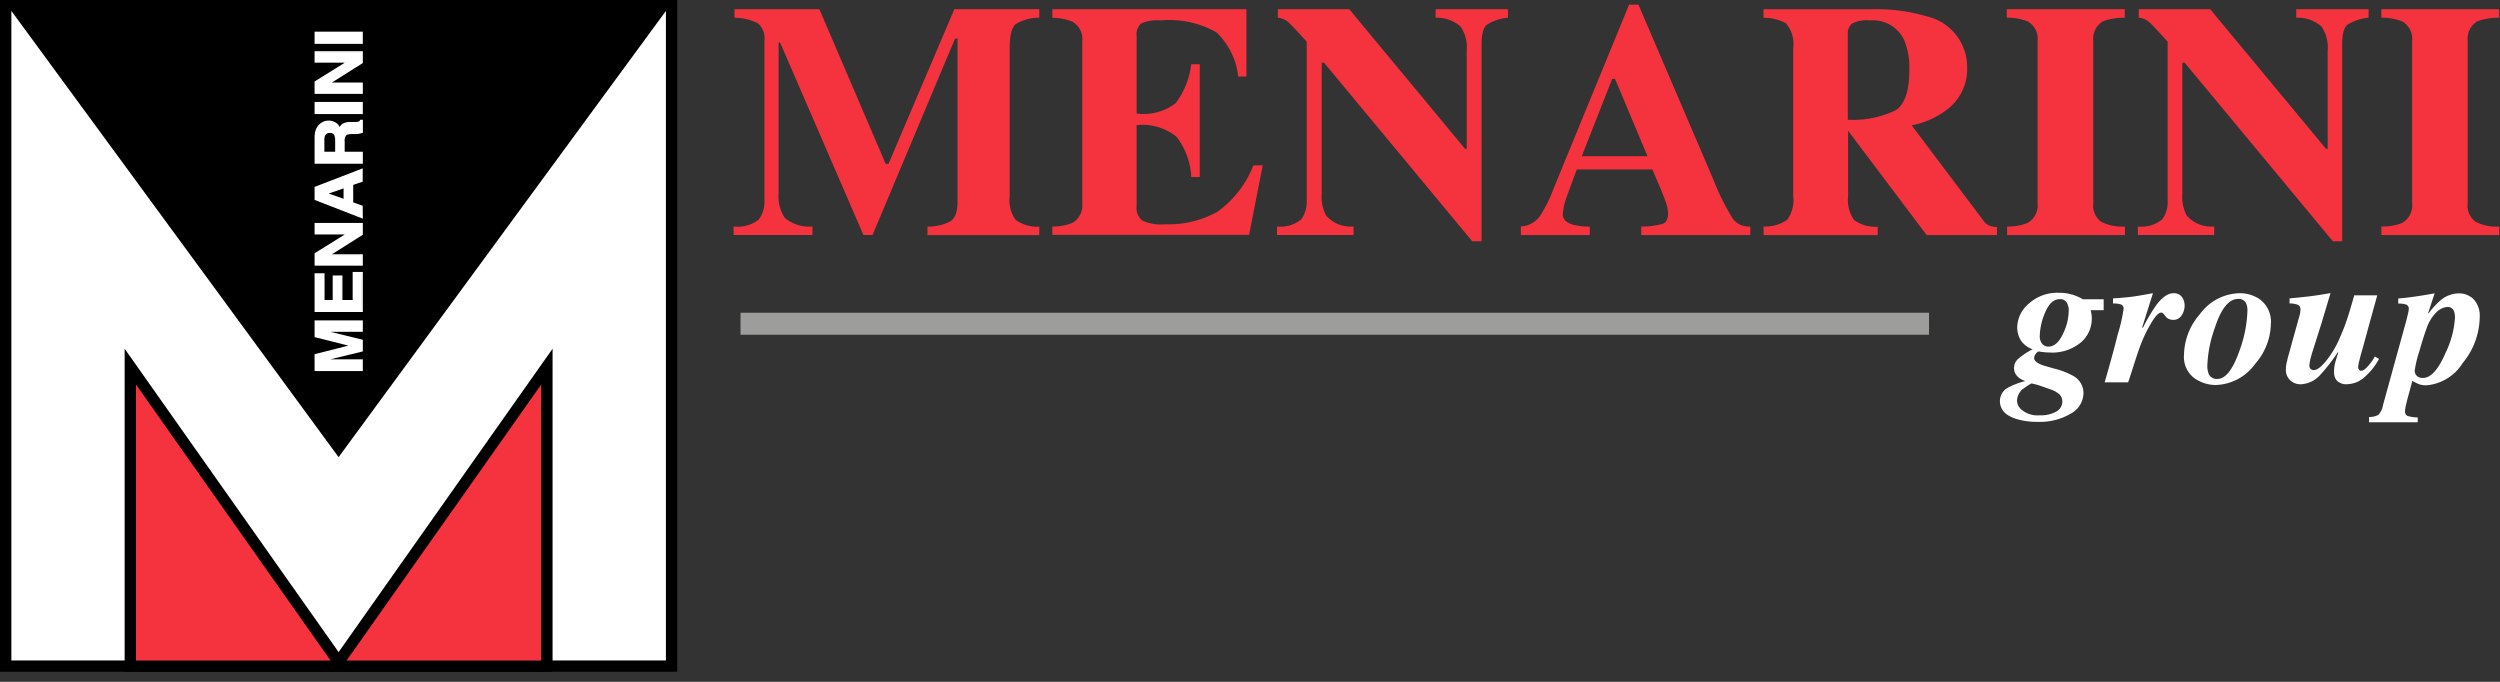 <svg xmlns="http://www.w3.org/2000/svg" xmlns:xlink="http://www.w3.org/1999/xlink" width="77" height="21" viewBox="0 0 77 21">
  <rect x="0" y="0" width="77" height="21" fill="#333333" stroke="none"/>
  <defs>
    <clipPath id="clip-path">
      <rect id="Rectangle_7047" data-name="Rectangle 7047" width="77" height="21" fill="#fff"/>
    </clipPath>
  </defs>
  <g id="Livello_1" clip-path="url(#clip-path)">
    <path id="Path_37070" data-name="Path 37070" d="M54.6,7.378a1.056,1.056,0,0,0,.771-.209.9.9,0,0,0,.178-.61V1.671a.617.617,0,0,0-.2-.551,1.645,1.645,0,0,0-.72-.172V.686h2.614L59.285,5.45h.086L61.4.686h2.616V.947a1.393,1.393,0,0,0-.72.193c-.129.1-.192.351-.192.748V6.439a1.027,1.027,0,0,0,.192.744,1.161,1.161,0,0,0,.72.2v.262H60.572V7.38a1.469,1.469,0,0,0,.693-.154c.155-.091.233-.294.233-.606V1.59h-.076L58.88,7.64H58.6L56.032,1.71h-.045V6.362a1.188,1.188,0,0,0,.192.752,1.167,1.167,0,0,0,.85.264V7.64H54.6V7.378Z" transform="translate(-32.006 -0.402)" fill="#f5333f"/>
    <path id="Path_37071" data-name="Path 37071" d="M78.322,7.64V7.378a1.513,1.513,0,0,0,.634-.12.628.628,0,0,0,.288-.6V1.671a.616.616,0,0,0-.3-.6,1.608,1.608,0,0,0-.623-.12V.686H84.3V2.76h-.253a2.221,2.221,0,0,0-.67-1.362,2.942,2.942,0,0,0-1.725-.367,1.176,1.176,0,0,0-.605.1.468.468,0,0,0-.129.389V3.9a1.634,1.634,0,0,0,1.2-.318,2.445,2.445,0,0,0,.48-1.2h.264V5.854H82.6a2.188,2.188,0,0,0-.454-1.239,1.67,1.67,0,0,0-1.229-.359V6.748a.506.506,0,0,0,.17.444,1.36,1.36,0,0,0,.7.118A3.094,3.094,0,0,0,83.4,6.928a3.164,3.164,0,0,0,1.114-1.433h.288l-.421,2.141H78.32Z" transform="translate(-45.91 -0.402)" fill="#f5333f"/>
    <path id="Path_37072" data-name="Path 37072" d="M95.049,7.378a1,1,0,0,0,.744-.219.935.935,0,0,0,.168-.6V1.685c-.317-.351-.513-.56-.589-.62a.569.569,0,0,0-.3-.118V.686h2.2l3.567,4.3h.051V1.963a1.139,1.139,0,0,0-.192-.746,1.12,1.12,0,0,0-.766-.27V.686h2.228V.947a1.484,1.484,0,0,0-.65.215c-.11.089-.163.292-.163.6V7.832h-.288l-4.564-5.5h-.072V6.364a1.26,1.26,0,0,0,.131.671,1,1,0,0,0,.85.343V7.64H95.047V7.378Z" transform="translate(-55.715 -0.402)" fill="#f5333f"/>
    <path id="Path_37073" data-name="Path 37073" d="M113.2,7.18a.781.781,0,0,0,.6-.337,4.651,4.651,0,0,0,.421-.864L116.533.348h.288l2.316,5.407a7.222,7.222,0,0,0,.583,1.174.614.614,0,0,0,.547.253v.262h-3.358V7.182a2.465,2.465,0,0,0,.666-.085c.106-.043.159-.154.159-.333a1.281,1.281,0,0,0-.082-.367c-.035-.1-.08-.215-.137-.351l-.264-.622h-2.33c-.151.41-.249.675-.294.8a2,2,0,0,0-.137.578c0,.148.1.255.3.32a2.058,2.058,0,0,0,.532.061v.262H113.2V7.18Zm3.9-2.165-1-2.382h-.088l-.936,2.382Z" transform="translate(-66.357 -0.204)" fill="#f5333f"/>
    <path id="Path_37074" data-name="Path 37074" d="M131.26,7.381a1.187,1.187,0,0,0,.719-.2,1.015,1.015,0,0,0,.192-.744V1.891a.968.968,0,0,0-.229-.774,1.454,1.454,0,0,0-.685-.164V.691H134.6a5.4,5.4,0,0,1,1.682.217,1.6,1.6,0,0,1,1.247,1.573,1.555,1.555,0,0,1-.652,1.322,2.562,2.562,0,0,1-1.057.462l2.206,2.929a.416.416,0,0,0,.182.158.879.879,0,0,0,.239.049v.245h-2.165l-2.42-3.215h0V6.446a1.082,1.082,0,0,0,.182.732,1.089,1.089,0,0,0,.73.209v.261H131.26V7.381Zm4.051-3.57q.438-.268.437-1.245a2.187,2.187,0,0,0-.168-.945,1.068,1.068,0,0,0-1.053-.588.969.969,0,0,0-.546.1.411.411,0,0,0-.129.339V4.093a3.027,3.027,0,0,0,1.457-.284Z" transform="translate(-76.941 -0.405)" fill="#f5333f"/>
    <path id="Path_37075" data-name="Path 37075" d="M149.371,7.378A1.617,1.617,0,0,0,150,7.273a.626.626,0,0,0,.315-.618V1.671a.621.621,0,0,0-.3-.608,1.721,1.721,0,0,0-.648-.116V.686H153V.947a1.906,1.906,0,0,0-.668.109.624.624,0,0,0-.3.614V6.656a.621.621,0,0,0,.243.578,1.445,1.445,0,0,0,.73.146v.262h-3.628V7.38Z" transform="translate(-87.558 -0.402)" fill="#f5333f"/>
    <path id="Path_37076" data-name="Path 37076" d="M159.127,7.378a1,1,0,0,0,.744-.219.922.922,0,0,0,.168-.6V1.685c-.317-.351-.513-.56-.589-.62a.567.567,0,0,0-.3-.118V.686h2.2l3.567,4.3h.051V1.963a1.139,1.139,0,0,0-.192-.746A1.12,1.12,0,0,0,164,.947V.686h2.228V.947a1.484,1.484,0,0,0-.65.215c-.111.089-.163.292-.163.6V7.832h-.288l-4.564-5.5h-.071V6.364a1.257,1.257,0,0,0,.131.671,1,1,0,0,0,.85.343V7.64h-2.351V7.378Z" transform="translate(-93.276 -0.402)" fill="#f5333f"/>
    <path id="Path_37077" data-name="Path 37077" d="M177.238,7.378a1.62,1.62,0,0,0,.634-.105.627.627,0,0,0,.314-.618V1.671a.621.621,0,0,0-.3-.608,1.719,1.719,0,0,0-.648-.116V.686h3.628V.947a1.908,1.908,0,0,0-.668.109.624.624,0,0,0-.3.614V6.656a.62.62,0,0,0,.243.578,1.443,1.443,0,0,0,.73.146v.262H177.24V7.38Z" transform="translate(-103.893 -0.402)" fill="#f5333f"/>
    <path id="Path_37078" data-name="Path 37078" d="M149.424,24.4a.36.36,0,0,1-.135-.294.371.371,0,0,1,.122-.27,2.118,2.118,0,0,1,.452-.3.692.692,0,0,1-.36-.266.764.764,0,0,1-.116-.428.975.975,0,0,1,.355-.71,1.309,1.309,0,0,1,.936-.335,1.377,1.377,0,0,1,.529.1c.151.063.211.1.174.1h.668v.337h-.4c.012.051.02.1.026.132a.769.769,0,0,1,.008.126.96.96,0,0,1-.341.738,1.385,1.385,0,0,1-.961.306,1.883,1.883,0,0,1-.323-.032q-.046,0-.1.073a.229.229,0,0,0-.051.126c0,.065.049.122.143.172a.83.83,0,0,0,.163.067l.319.091a2.285,2.285,0,0,1,.595.233.6.6,0,0,1,.3.529.732.732,0,0,1-.4.628,1.859,1.859,0,0,1-1,.249,2.192,2.192,0,0,1-.679-.093c-.331-.105-.495-.29-.495-.553a.474.474,0,0,1,.264-.416,2.413,2.413,0,0,1,.519-.195.675.675,0,0,1-.216-.114Zm1.265.529a.744.744,0,0,0-.237-.142c-.07-.026-.178-.065-.329-.116a1.586,1.586,0,0,0-.272-.075c0-.028-.078.012-.235.126a.479.479,0,0,0-.235.393.369.369,0,0,0,.108.255.765.765,0,0,0,.593.2.953.953,0,0,0,.509-.116.346.346,0,0,0,.184-.3.288.288,0,0,0-.086-.223Zm.1-1.855a1.66,1.66,0,0,0,.184-.724.453.453,0,0,0-.065-.257.227.227,0,0,0-.211-.1c-.186,0-.335.136-.448.405a1.931,1.931,0,0,0-.168.726.368.368,0,0,0,.076.247.246.246,0,0,0,.194.083c.17,0,.317-.126.439-.379Z" transform="translate(-87.256 -12.779)" fill="#fff"/>
    <path id="Path_37079" data-name="Path 37079" d="M156.648,24.566q.249-.852.4-1.466a5.136,5.136,0,0,0,.182-.785.137.137,0,0,0-.074-.142.714.714,0,0,0-.251-.032v-.156c.255-.016.472-.036.648-.061.114-.016.308-.049.582-.1l-.333,1.056.026.006a5.4,5.4,0,0,1,.413-.7c.182-.241.356-.361.526-.361a.3.3,0,0,1,.259.116.438.438,0,0,1,.084.259.538.538,0,0,1-.092.308.294.294,0,0,1-.257.138.344.344,0,0,1-.137-.028.258.258,0,0,1-.106-.087l-.055-.069a.215.215,0,0,0-.031-.028.068.068,0,0,0-.043-.012c-.076,0-.176.1-.3.308a4.226,4.226,0,0,0-.311.628c-.059.148-.131.357-.217.628s-.149.466-.19.584h-.726Z" transform="translate(-91.824 -12.794)" fill="#fff"/>
    <path id="Path_37080" data-name="Path 37080" d="M164.807,21.956a.854.854,0,0,1,.423.811A1.926,1.926,0,0,1,164.744,24a1.548,1.548,0,0,1-1.214.649,1.146,1.146,0,0,1-.663-.215.82.82,0,0,1-.312-.728,1.939,1.939,0,0,1,.484-1.233,1.554,1.554,0,0,1,1.222-.651,1.07,1.07,0,0,1,.546.138Zm-1.5,2.34a.276.276,0,0,0,.276.166q.374,0,.675-.856a3.908,3.908,0,0,0,.25-1.243.573.573,0,0,0-.035-.219.252.252,0,0,0-.252-.146c-.286,0-.529.3-.723.908a3.8,3.8,0,0,0-.225,1.145.6.6,0,0,0,.039.241Z" transform="translate(-95.287 -12.791)" fill="#fff"/>
    <path id="Path_37081" data-name="Path 37081" d="M170.173,23.943a2.19,2.19,0,0,1,.059-.241l.313-1.131c.016-.051.026-.093.035-.13a.656.656,0,0,0,.01-.111.149.149,0,0,0-.075-.15.7.7,0,0,0-.26-.043v-.156c.411-.036.72-.073.926-.107s.317-.053.335-.053l-.272.91-.29.916c-.014.043-.029.1-.047.168a1.089,1.089,0,0,0-.041.233.137.137,0,0,0,.037.107.148.148,0,0,0,.1.034c.1,0,.221-.093.376-.278a3.058,3.058,0,0,0,.435-.74c.088-.2.166-.4.233-.61.045-.138.113-.361.2-.673h.709l-.229.827c-.008.03-.049.178-.12.44s-.115.42-.131.472c-.029.1-.055.2-.075.286a.985.985,0,0,0-.033.182.113.113,0,0,0,.029.085.089.089,0,0,0,.07.03c.063,0,.147-.069.253-.2a1.694,1.694,0,0,0,.163-.239l.127.075a1.987,1.987,0,0,1-.435.551.822.822,0,0,1-.542.227.392.392,0,0,1-.341-.134.4.4,0,0,1-.065-.239,1.136,1.136,0,0,1,.022-.243c.016-.067.051-.189.108-.365l-.014-.006a5.36,5.36,0,0,1-.542.7.857.857,0,0,1-.6.29.473.473,0,0,1-.266-.075.438.438,0,0,1-.192-.406,1.037,1.037,0,0,1,.027-.207Z" transform="translate(-99.737 -12.791)" fill="#fff"/>
    <path id="Path_37082" data-name="Path 37082" d="M176.322,25.637a.585.585,0,0,0,.286-.065.578.578,0,0,0,.145-.306l.717-2.6c.01-.034.025-.1.045-.184a1.061,1.061,0,0,0,.031-.166.135.135,0,0,0-.076-.14.726.726,0,0,0-.249-.032v-.156l.28-.028c.072-.008.19-.024.354-.049s.325-.051.487-.083l-.2.608.012.012a2.445,2.445,0,0,1,.352-.389.89.89,0,0,1,.572-.229.641.641,0,0,1,.466.182.756.756,0,0,1,.186.562,2.26,2.26,0,0,1-.523,1.4,1.458,1.458,0,0,1-1.114.687.684.684,0,0,1-.217-.028,1.745,1.745,0,0,1-.221-.107l-.106.393c-.033.118-.061.227-.084.324a1.112,1.112,0,0,0-.035.211.147.147,0,0,0,.08.152,1.173,1.173,0,0,0,.311.045V25.8h-1.5v-.156Zm1.474-1.261a.275.275,0,0,0,.186.059q.365,0,.7-.781a2.884,2.884,0,0,0,.286-1.072.583.583,0,0,0-.029-.2.2.2,0,0,0-.2-.134.53.53,0,0,0-.343.166,1.244,1.244,0,0,0-.3.489c-.063.166-.139.41-.231.728a3.327,3.327,0,0,0-.137.576A.212.212,0,0,0,177.8,24.376Z" transform="translate(-103.355 -12.794)" fill="#fff"/>
    <path id="Path_37083" data-name="Path 37083" d="M91.723,23.28H55.117v.677H91.723Z" transform="translate(-32.309 -13.647)" fill="#9d9d9c"/>
    <path id="Path_37084" data-name="Path 37084" d="M20.934.421V20.764H.426V.421Z" transform="translate(-0.25 -0.247)" fill="#fff"/>
    <path id="Path_37085" data-name="Path 37085" d="M20.86,20.689H0V0H20.86ZM.352,20.342H20.51v-20H.35v20Z"/>
    <path id="Path_37086" data-name="Path 37086" d="M20.934.24,10.679,14.221.426.24Z" transform="translate(-0.25 -0.141)"/>
    <path id="Path_37087" data-name="Path 37087" d="M24.6,24.663l-1.124-.282v-.468h1.429v.3h-1.2l1.2.294v.316l-1.2.292h1.2v.3H23.477v-.472Z" transform="translate(-13.762 -14.017)" fill="#fff"/>
    <path id="Path_37088" data-name="Path 37088" d="M24.9,25.408H23.414v-.519l1.042-.264-1.042-.262v-.515H24.9V24.2h-1l1,.245v.359l-1,.243h1v.357Zm-1.429-.053h1.378V25.1H23.672l-.006-.051,1.179-.288v-.276l-1.179-.29.006-.051h1.173V23.9H23.467v.422l1.1.276v.051l-1.1.278v.432Z" transform="translate(-13.725 -13.98)" fill="#fff"/>
    <path id="Path_37089" data-name="Path 37089" d="M23.477,20.345h.253v.825h.3v-.756h.247v.756h.368v-.864h.255v1.182H23.477V20.345Z" transform="translate(-13.762 -11.903)" fill="#fff"/>
    <path id="Path_37090" data-name="Path 37090" d="M24.9,21.476H23.414V20.282h.307v.825h.251V20.35h.3v.756h.315v-.864H24.9Zm-1.429-.053h1.378V20.294h-.2v.864h-.419V20.4h-.2v.756H23.67v-.825h-.2v1.091Z" transform="translate(-13.725 -11.866)" fill="#fff"/>
    <path id="Path_37091" data-name="Path 37091" d="M24.905,17.92H23.477v-.341l1-.62h-1v-.3h1.429v.324l-1.016.637h1.016v.3Z" transform="translate(-13.762 -9.764)" fill="#fff"/>
    <path id="Path_37092" data-name="Path 37092" d="M24.9,17.909H23.414v-.381l.932-.58h-.932v-.355H24.9v.365l-.951.6H24.9Zm-1.429-.053h1.378V17.6H23.766l1.079-.677v-.286H23.467v.251H24.53l-1.063.661v.3Z" transform="translate(-13.725 -9.727)" fill="#fff"/>
    <path id="Path_37093" data-name="Path 37093" d="M24.366,13.163v.4l-.562-.2Zm.54.592-.292-.107v-.574l.292-.1V12.62l-1.429.551v.367l1.429.556v-.339Z" transform="translate(-13.762 -7.398)" fill="#fff"/>
    <path id="Path_37094" data-name="Path 37094" d="M24.9,14.078,23.414,13.5v-.4l1.482-.572v.41l-.292.1v.537l.292.107Zm-1.429-.612L24.845,14v-.284l-.292-.107V13l.292-.1v-.3l-1.378.531Zm.889.075-.668-.237.668-.231Zm-.511-.237.458.162v-.32Z" transform="translate(-13.725 -7.343)" fill="#fff"/>
    <path id="Path_37095" data-name="Path 37095" d="M23.751,9.423a.172.172,0,0,1,.174-.093.158.158,0,0,1,.162.1.464.464,0,0,1,.024.164V9.96h-.384V9.581A.394.394,0,0,1,23.751,9.423Zm-.274.856h1.429V9.96h-.56V9.624a.307.307,0,0,1,.047-.2.247.247,0,0,1,.182-.055h.133a1.232,1.232,0,0,0,.125-.016c.018,0,.043-.012.076-.022V8.975h-.035a.123.123,0,0,1-.082.059.614.614,0,0,1-.133.01h-.1a.43.43,0,0,0-.223.045.3.3,0,0,0-.112.152.306.306,0,0,0-.139-.184.412.412,0,0,0-.2-.057.376.376,0,0,0-.149.028.466.466,0,0,0-.121.081.4.4,0,0,0-.1.15.771.771,0,0,0-.037.251v.764Z" transform="translate(-13.762 -5.261)" fill="#fff"/>
    <path id="Path_37096" data-name="Path 37096" d="M24.9,10.271H23.414V9.48a.776.776,0,0,1,.039-.262.45.45,0,0,1,.106-.16.5.5,0,0,1,.127-.085A.419.419,0,0,1,24.06,9a.3.3,0,0,1,.127.14.276.276,0,0,1,.1-.107.469.469,0,0,1,.237-.049h.1a.574.574,0,0,0,.127-.008.093.093,0,0,0,.065-.047l.008-.014h.078v.4l-.018.006c-.033.01-.059.018-.078.022a.71.71,0,0,1-.129.014h-.133c-.084,0-.139.018-.164.049a.275.275,0,0,0-.039.178V9.9h.56v.371Zm-1.429-.053h1.378V9.952h-.56V9.591a.331.331,0,0,1,.053-.213.261.261,0,0,1,.2-.063h.133a.759.759,0,0,0,.119-.016l.055-.014V8.979a.143.143,0,0,1-.084.051.656.656,0,0,1-.139.01h-.1a.433.433,0,0,0-.211.041.28.28,0,0,0-.1.14l-.027.071-.023-.073a.287.287,0,0,0-.127-.17.378.378,0,0,0-.327-.026A.418.418,0,0,0,23.6,9.1a.377.377,0,0,0-.094.14.771.771,0,0,0-.035.243v.738Zm.634-.266h-.437V9.547a.418.418,0,0,1,.027-.17.2.2,0,0,1,.2-.109.18.18,0,0,1,.184.114.489.489,0,0,1,.027.174v.4ZM23.717,9.9h.331V9.557a.424.424,0,0,0-.022-.154.13.13,0,0,0-.137-.081.152.152,0,0,0-.151.079.38.38,0,0,0-.022.148V9.9Z" transform="translate(-13.725 -5.227)" fill="#fff"/>
    <path id="Path_37097" data-name="Path 37097" d="M23.477,7.647h1.429v.324H23.477Z" transform="translate(-13.762 -4.483)" fill="#fff"/>
    <path id="Path_37098" data-name="Path 37098" d="M24.9,7.959H23.414V7.584H24.9Zm-1.429-.053h1.378V7.634H23.467Z" transform="translate(-13.725 -4.445)" fill="#fff"/>
    <path id="Path_37099" data-name="Path 37099" d="M24.905,5.138H23.477V4.8l1-.62h-1v-.3h1.429V4.2l-1.016.637h1.016v.3Z" transform="translate(-13.762 -2.272)" fill="#fff"/>
    <path id="Path_37100" data-name="Path 37100" d="M24.9,5.122H23.414V4.741l.932-.58h-.932V3.807H24.9v.365l-.951.6H24.9ZM23.467,5.07h1.378V4.818H23.766l1.079-.677V3.857H23.467v.251H24.53l-1.063.661Z" transform="translate(-13.725 -2.231)" fill="#fff"/>
    <path id="Path_37101" data-name="Path 37101" d="M23.477,2.415h1.429V2.74H23.477Z" transform="translate(-13.762 -1.416)" fill="#fff"/>
    <path id="Path_37102" data-name="Path 37102" d="M24.9,2.732H23.414V2.356H24.9Zm-1.429-.053h1.378V2.407H23.467Z" transform="translate(-13.725 -1.381)" fill="#fff"/>
    <path id="Path_37103" data-name="Path 37103" d="M9.7,36.512V27.288l6.414,9.1,6.414-9.1v9.224Z" transform="translate(-5.688 -15.996)" fill="#f5333f"/>
    <path id="Path_37104" data-name="Path 37104" d="M15.868,35.905H9.277v-9.95l6.59,9.344,6.59-9.344v9.95Zm.245-.347h5.993v-8.5Zm-6.486,0H15.62l-5.993-8.5Z" transform="translate(-5.438 -15.214)"/>
  </g>
</svg>
